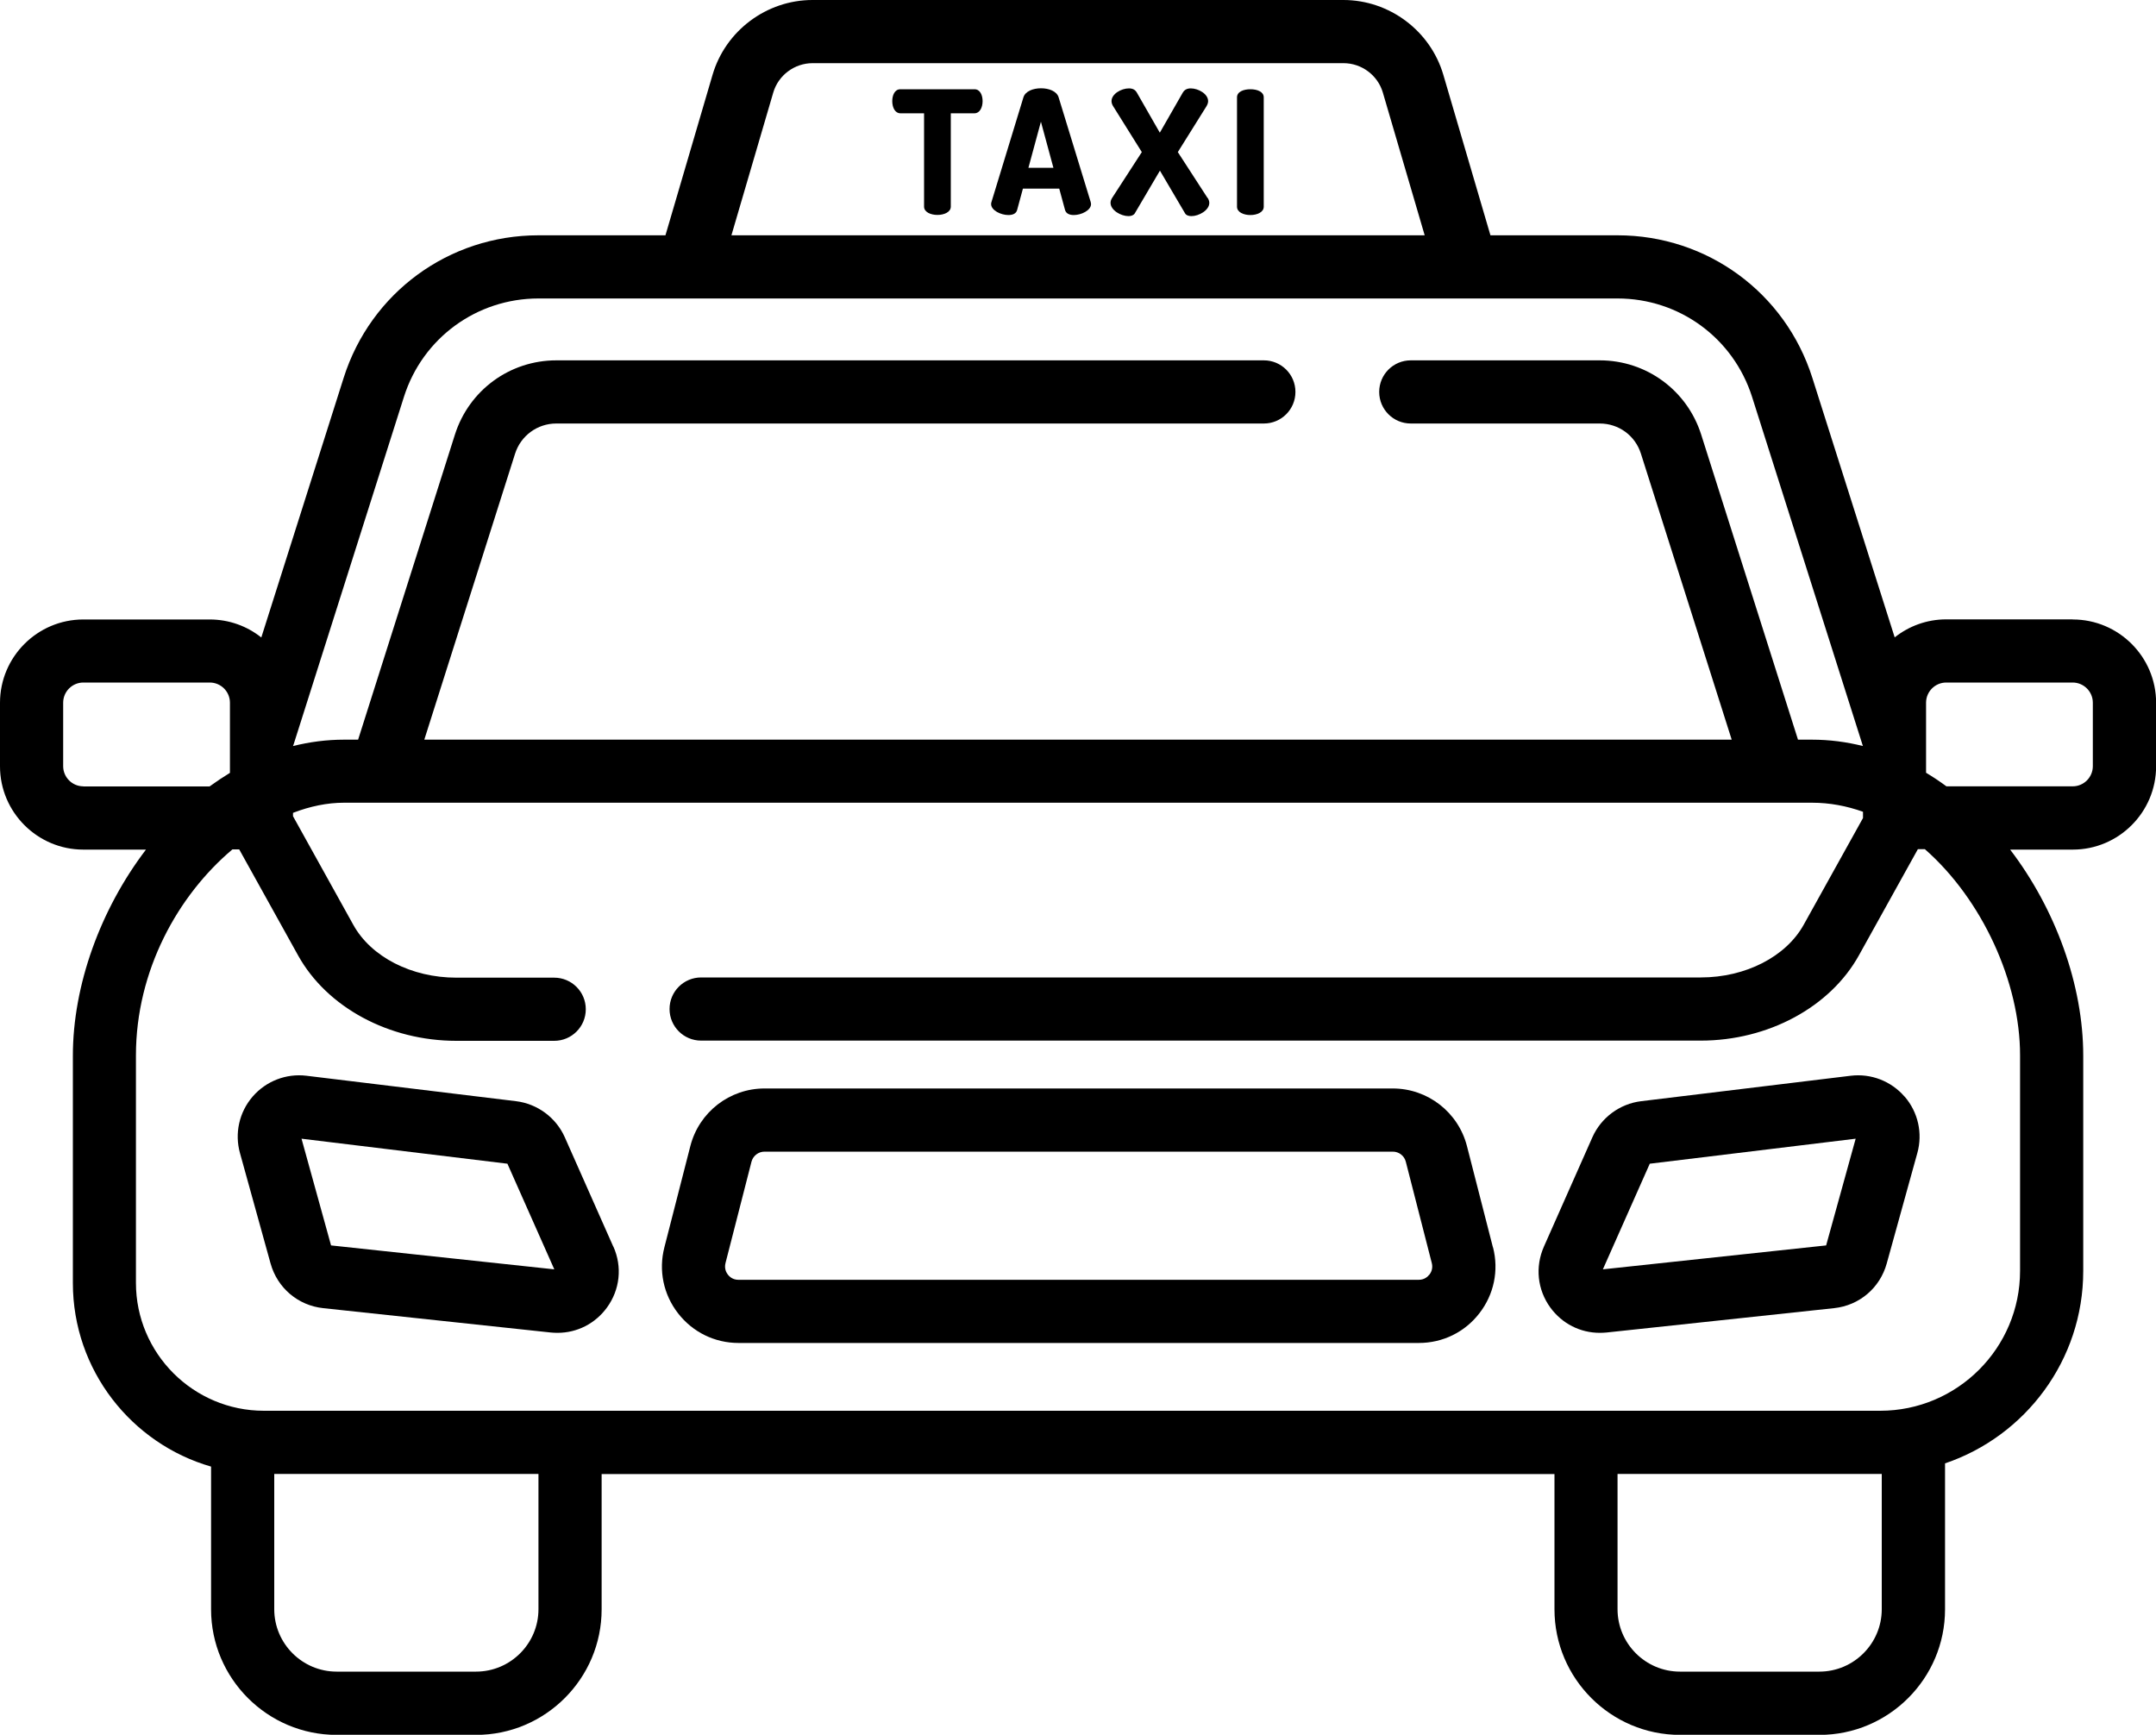 <?xml version="1.0" encoding="UTF-8"?>
<svg id="Layer_2" data-name="Layer 2" xmlns="http://www.w3.org/2000/svg" viewBox="0 0 200 160.94">
  <g id="Layer_1-2" data-name="Layer 1">
    <g>
      <path d="M90.41,8.28h-6.89c-.53,0-.75.57-.75,1.1,0,.61.27,1.13.75,1.13h2.2v8.66c0,.51.62.77,1.24.77s1.24-.26,1.24-.77v-8.66h2.2c.48,0,.75-.53.75-1.13,0-.53-.22-1.1-.75-1.1Z"/>
      <path d="M101.18,18.75l-2.98-9.73c-.18-.56-.89-.83-1.63-.83s-1.45.27-1.63.83l-2.97,9.73c-.02.06-.03.13-.03.18,0,.59.91,1.02,1.6,1.02.4,0,.72-.13.81-.46l.54-1.99h3.37l.54,1.99c.1.33.42.46.81.46.69,0,1.6-.43,1.6-1.02,0-.05-.02-.11-.03-.18ZM95.4,15.57l1.16-4.28,1.16,4.28h-2.33Z"/>
      <path d="M112.02,18.37l-2.76-4.26,2.65-4.24c.11-.18.16-.34.16-.49,0-.67-.91-1.18-1.61-1.18-.35,0-.59.13-.75.41l-2.12,3.7-2.12-3.7c-.16-.29-.4-.41-.75-.41-.7,0-1.61.51-1.61,1.18,0,.16.05.32.16.49l2.65,4.24-2.76,4.26c-.1.16-.14.3-.14.45,0,.69.97,1.23,1.66,1.23.26,0,.48-.08.59-.26l2.33-3.96,2.33,3.96c.1.18.34.26.59.26.69,0,1.66-.54,1.66-1.23,0-.14-.05-.29-.14-.45Z"/>
      <path d="M115.99,8.28c-.62,0-1.24.22-1.24.75v10.15c0,.51.62.77,1.24.77s1.24-.26,1.24-.77v-10.15c0-.53-.62-.75-1.24-.75Z"/>
      <path d="M192.27,57.46h-11.73c-1.81,0-3.47.63-4.78,1.67l-7.64-24.08c-2.51-7.91-9.77-13.22-18.06-13.22h-11.8l-4.37-14.89c-1.2-4.09-5.01-6.94-9.27-6.94h-49.25c-4.26,0-8.07,2.85-9.27,6.94l-4.37,14.89h-11.79c-8.29,0-15.55,5.31-18.06,13.22l-7.64,24.09c-1.32-1.05-2.98-1.67-4.79-1.67H7.73c-4.26,0-7.73,3.47-7.73,7.73v5.89c0,4.26,3.47,7.73,7.73,7.73h5.81c-4.23,5.55-6.78,12.59-6.78,19.12v21.09c0,8.07,5.43,14.9,12.82,17.03v13.24c0,6.42,5.23,11.65,11.65,11.65h12.93c6.42,0,11.65-5.23,11.65-11.65v-12.55h88.39v12.55c0,6.42,5.23,11.65,11.65,11.65h12.93c6.42,0,11.65-5.23,11.65-11.65v-13.54c7.45-2.52,12.82-9.57,12.82-17.85v-19.97c0-6.53-2.55-13.58-6.78-19.12h5.81c4.26,0,7.73-3.47,7.73-7.73v-5.89c0-4.26-3.47-7.73-7.73-7.73ZM71.73,8.59c.47-1.61,1.97-2.73,3.65-2.73h49.25c1.68,0,3.18,1.12,3.65,2.73l3.88,13.24h-64.31l3.88-13.24ZM27.18,69.21c.02-.06.05-.12.07-.19l10.22-32.2c1.73-5.46,6.75-9.13,12.48-9.13h100.1c5.73,0,10.74,3.67,12.48,9.13l10.28,32.39h0c-1.52-.38-3.1-.59-4.72-.59h-1.3l-8.98-28.3c-1.31-4.12-5.09-6.89-9.41-6.89h-17.53c-1.62,0-2.93,1.31-2.93,2.93s1.31,2.93,2.93,2.93h17.53c1.76,0,3.29,1.12,3.82,2.8l8.42,26.53H39.36l8.42-26.53c.53-1.67,2.07-2.8,3.82-2.8h65.64c1.62,0,2.93-1.31,2.93-2.93s-1.31-2.93-2.93-2.93H51.61c-4.32,0-8.1,2.77-9.41,6.89l-8.98,28.3h-1.31c-1.62,0-3.19.21-4.72.59,0,0,0-.01,0-.01ZM7.73,72.95c-1.03,0-1.87-.84-1.87-1.87v-5.89c0-1.03.84-1.87,1.87-1.87h11.73c1.03,0,1.87.84,1.87,1.87v6.51c-.64.39-1.27.81-1.89,1.26H7.73ZM49.95,149.29h0c0,3.19-2.6,5.79-5.79,5.79h-12.93c-3.19,0-5.79-2.6-5.79-5.79v-12.55h24.51v12.55ZM174.56,149.29h0c0,3.19-2.6,5.79-5.79,5.79h-12.93c-3.19,0-5.79-2.6-5.79-5.79v-12.55h24.35c.05,0,.11,0,.16,0v12.55ZM187.39,97.93v19.97c0,7.16-5.82,12.98-12.98,12.98H24.48c-6.54,0-11.87-5.32-11.87-11.87v-21.09c0-7.91,3.92-14.88,8.95-19.12h.63l5.47,9.85c2.67,4.8,8.42,7.91,14.67,7.91h9.08c1.62,0,2.93-1.31,2.93-2.93s-1.31-2.93-2.93-2.93h-9.08c-4.15,0-7.9-1.92-9.55-4.89l-5.6-10.09v-.31c1.58-.61,3.18-.94,4.72-.94h136.2c1.63,0,3.21.3,4.72.84v.55s0,.02,0,.03l-5.5,9.9c-1.65,2.97-5.4,4.89-9.55,4.89h-92.73c-1.62,0-2.93,1.31-2.93,2.93s1.31,2.93,2.93,2.93h92.73c6.24,0,12-3.1,14.67-7.91l5.47-9.85h.65c5.32,4.67,8.83,12.34,8.83,19.12ZM194.14,71.08c0,1.03-.84,1.87-1.87,1.87h-11.71c-.61-.45-1.24-.87-1.89-1.26v-6.5c0-1.03.84-1.87,1.87-1.87h11.73c1.03,0,1.87.84,1.87,1.87v5.89Z"/>
      <path d="M56.89,115.65l-4.5-10.15c-.81-1.82-2.54-3.1-4.52-3.34l-19.44-2.36c-1.89-.23-3.76.5-5,1.94-1.24,1.44-1.68,3.4-1.17,5.23l2.84,10.25c.63,2.26,2.54,3.89,4.88,4.14l21.11,2.26c.21.02.42.03.63.03,1.81,0,3.49-.85,4.58-2.34,1.21-1.66,1.44-3.78.6-5.66ZM30.71,115.54l-2.74-9.9,19.1,2.32,4.35,9.8-20.71-2.22Z"/>
      <path d="M176.68,101.74c-1.24-1.44-3.11-2.17-5-1.94l-19.44,2.36c-1.98.24-3.71,1.52-4.52,3.34l-4.5,10.15c-.83,1.88-.61,4,.6,5.66,1.09,1.49,2.77,2.34,4.58,2.34.21,0,.42-.01.63-.03l21.11-2.26c2.34-.25,4.25-1.87,4.88-4.14l2.84-10.25c.51-1.83.07-3.79-1.17-5.23ZM169.4,115.54l-20.71,2.22,4.35-9.8,19.1-2.32-2.74,9.9Z"/>
      <path d="M138.49,115.72l-2.41-9.4c-.81-3.14-3.64-5.34-6.88-5.34h-58.28c-3.24,0-6.07,2.19-6.88,5.34l-2.41,9.4c-.55,2.14-.09,4.37,1.27,6.12s3.4,2.75,5.61,2.75h63.11c2.21,0,4.26-1,5.61-2.75,1.36-1.75,1.82-3.98,1.27-6.12ZM132.59,118.25c-.14.18-.45.48-.98.48h-63.11c-.53,0-.84-.3-.98-.48-.14-.18-.35-.56-.22-1.07l2.41-9.4c.14-.55.64-.94,1.21-.94h58.28c.57,0,1.07.38,1.21.94l2.41,9.4c.13.51-.08.89-.22,1.07Z"/>
    </g>
  </g>
</svg>